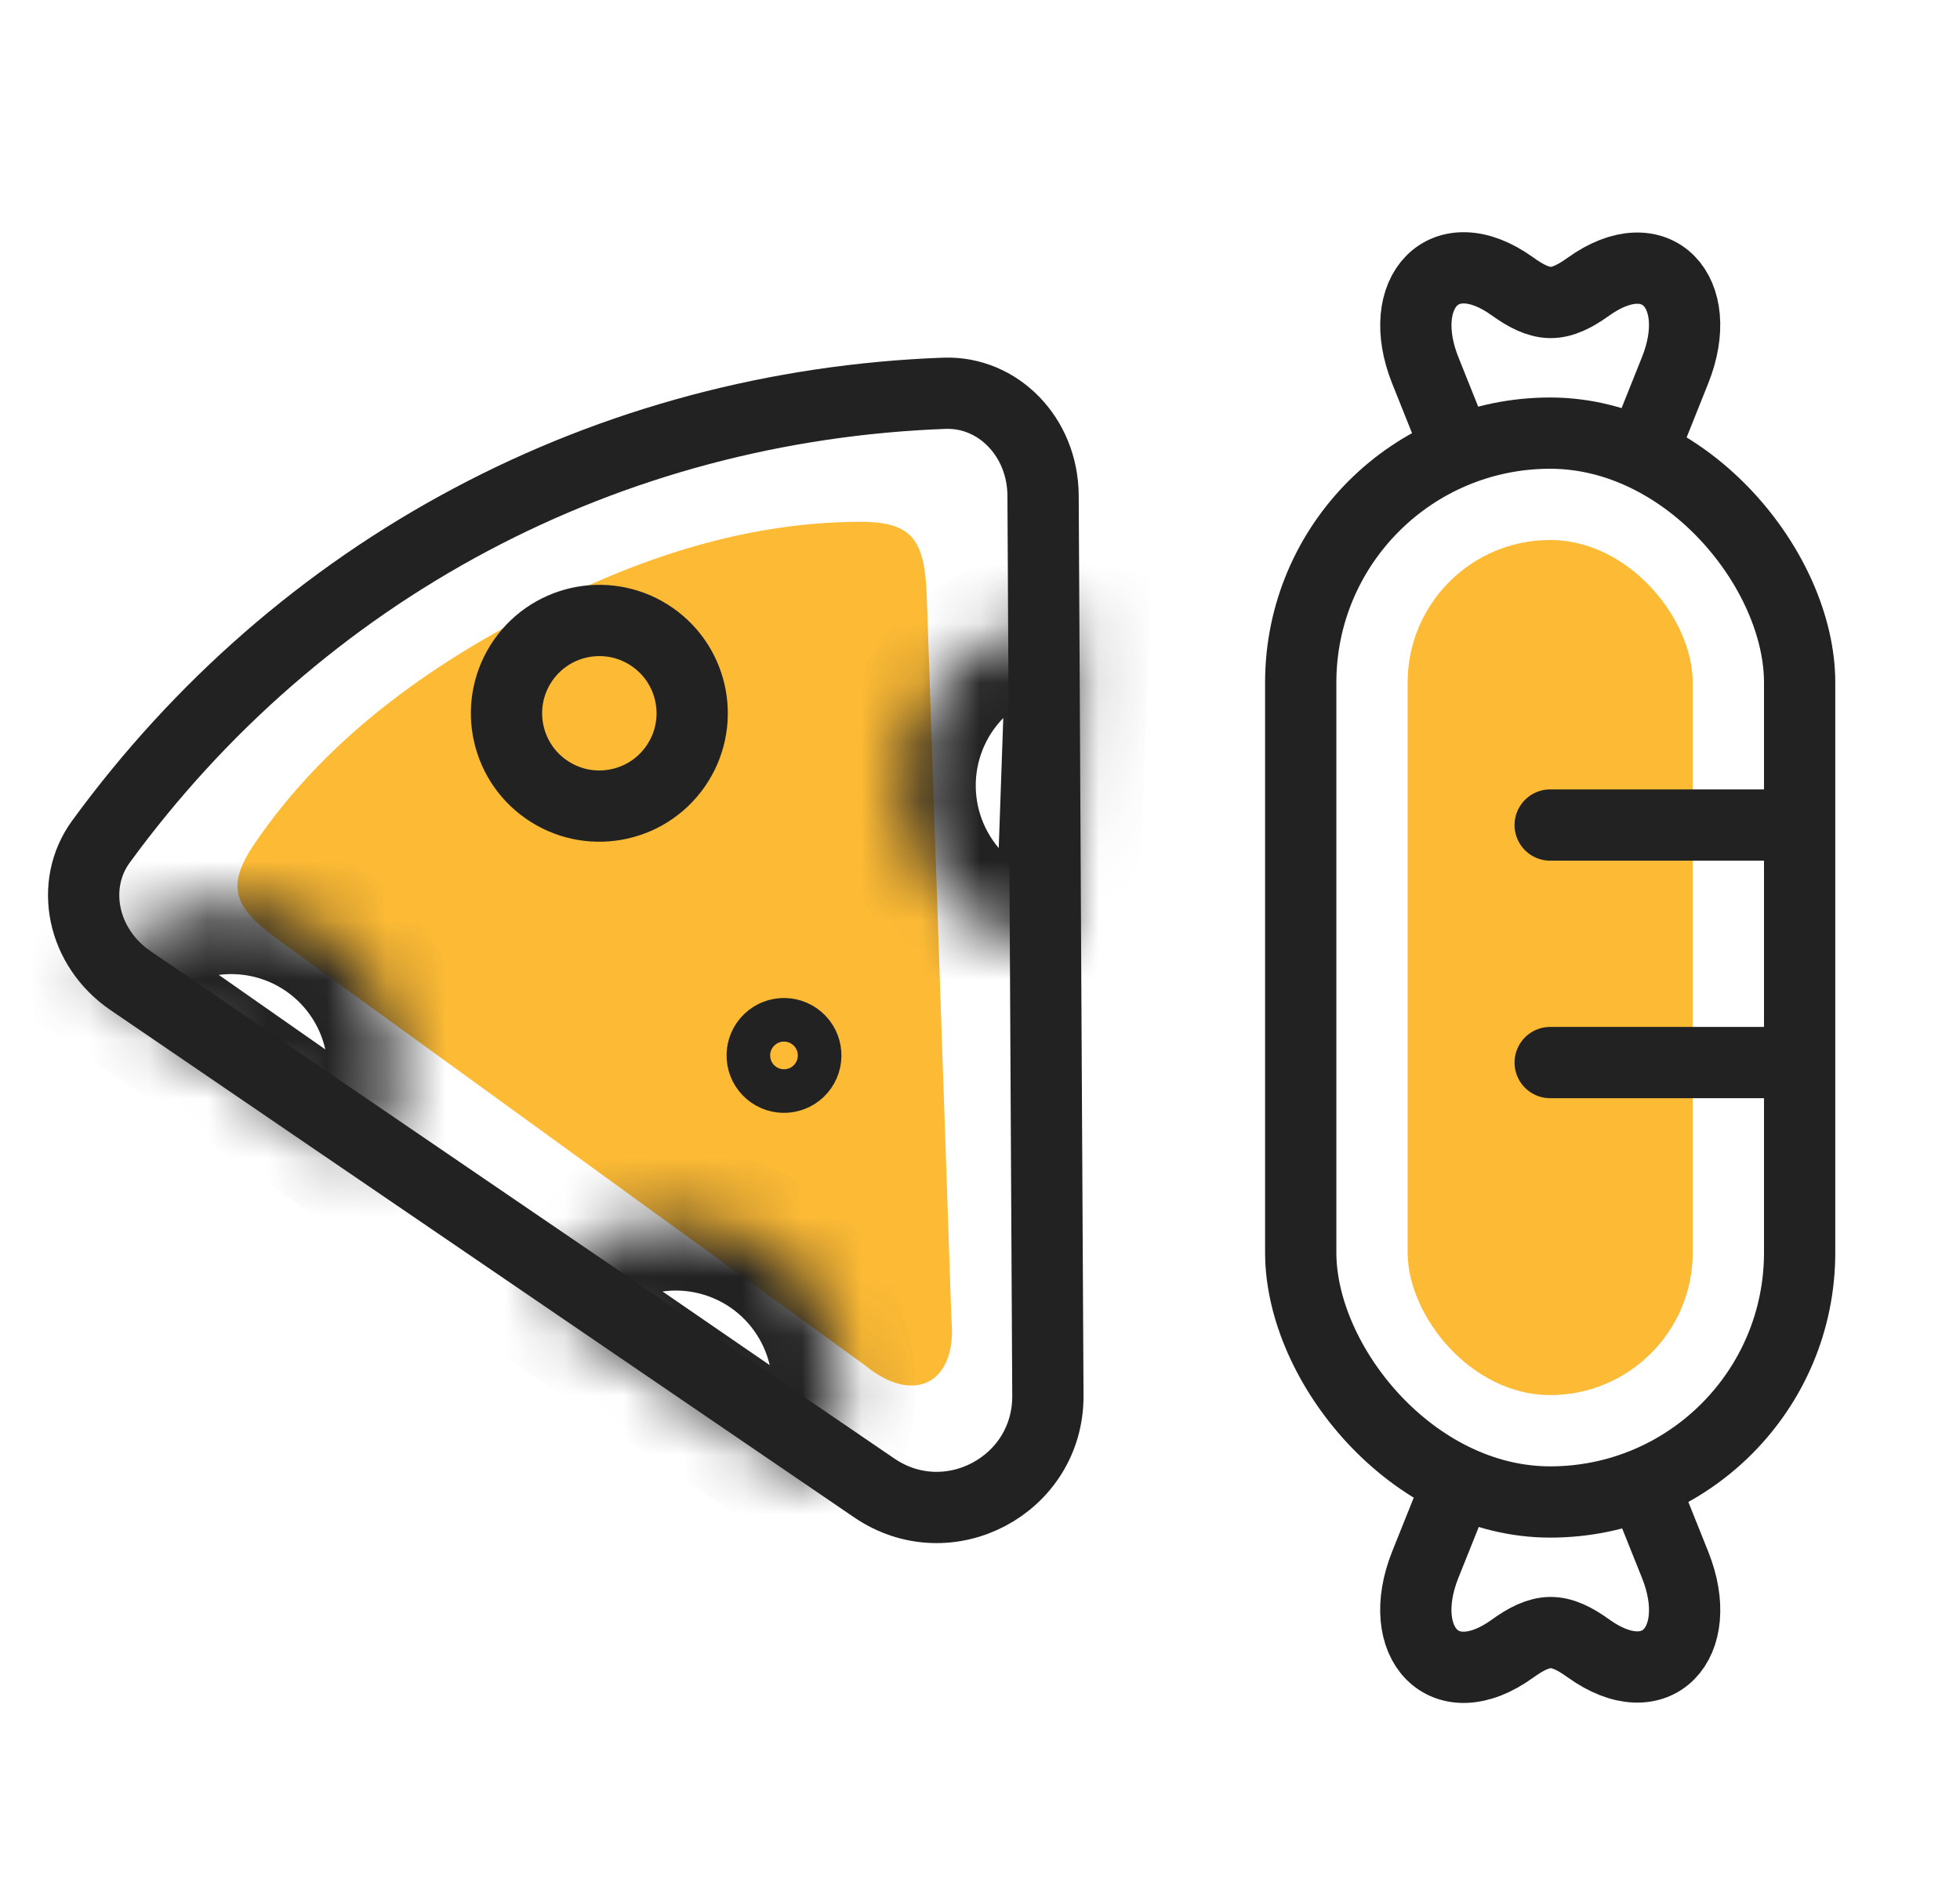 <svg width="33" height="32" viewBox="0 0 33 32" fill="none" xmlns="http://www.w3.org/2000/svg">
<g id="Charcutaria">
<g id="Group 4592">
<path id="Vector" d="M24.5 7.494L23.998 6.239C23.472 4.925 24.317 3.997 25.465 4.823C25.686 4.982 25.893 5.09 26.1 5.094C26.309 5.097 26.518 4.99 26.741 4.83C27.89 4.004 28.729 4.922 28.203 6.236L27.7 7.494" stroke="#222222" stroke-width="1.2" stroke-miterlimit="10" stroke-linecap="round"/>
<path id="Vector_2" d="M24.5 25.094L23.997 26.35C23.472 27.664 24.316 28.592 25.464 27.765C25.685 27.605 25.892 27.497 26.1 27.493C26.309 27.49 26.519 27.597 26.742 27.758C27.89 28.585 28.729 27.666 28.204 26.353L27.7 25.094" stroke="#222222" stroke-width="1.2" stroke-miterlimit="10" stroke-linecap="round"/>
<rect id="Rectangle 835" x="21.9" y="7.294" width="8.4" height="18" rx="4.2" stroke="#222222" stroke-width="1.2"/>
<rect id="Rectangle 836" x="23.7" y="9.094" width="4.8" height="14.4" rx="2.4" fill="#FCBA35"/>
<path id="Vector 42" d="M26.1 13.894H30.1" stroke="#222222" stroke-width="1.2" stroke-linecap="round"/>
<path id="Vector 43" d="M26.1 17.894H30.1" stroke="#222222" stroke-width="1.2" stroke-linecap="round"/>
</g>
<g id="Group 4632">
<path id="Ellipse 27" d="M2.199 16.515C1.379 15.955 1.169 14.901 1.7 14.173C3.357 11.903 5.475 10.054 7.925 8.752C10.374 7.449 13.091 6.727 15.9 6.623C16.8 6.59 17.556 7.353 17.562 8.346L17.643 23.504C17.651 25.011 15.965 25.907 14.72 25.058L2.199 16.515Z" stroke="#222222" stroke-width="1.2"/>
<path id="Ellipse 28" d="M4.705 15.842C3.94 15.284 3.785 14.942 4.294 14.196C5.444 12.512 7.05 11.332 8.802 10.401C10.554 9.469 12.428 8.798 14.467 8.787C15.371 8.782 15.57 9.1 15.604 10.046L16.019 22.221C16.12 23.288 15.393 23.674 14.566 22.994L4.705 15.842Z" fill="#FCBA35"/>
<g id="Ellipse 30">
<mask id="path-9-inside-1_978_12294" fill="white">
<path d="M9.05 21.758C9.474 21.14 10.126 20.717 10.863 20.581C11.6 20.444 12.36 20.606 12.978 21.03C13.595 21.455 14.018 22.107 14.155 22.844C14.291 23.58 14.129 24.341 13.705 24.958L11.377 23.358L9.05 21.758Z"/>
</mask>
<path d="M9.05 21.758C9.474 21.14 10.126 20.717 10.863 20.581C11.6 20.444 12.36 20.606 12.978 21.03C13.595 21.455 14.018 22.107 14.155 22.844C14.291 23.58 14.129 24.341 13.705 24.958L11.377 23.358L9.05 21.758Z" stroke="#222222" stroke-width="2.4" mask="url(#path-9-inside-1_978_12294)"/>
</g>
<g id="Ellipse 34">
<mask id="path-10-inside-2_978_12294" fill="white">
<path d="M17.954 16.052C17.205 16.026 16.498 15.703 15.987 15.155C15.476 14.607 15.204 13.879 15.23 13.13C15.256 12.382 15.578 11.674 16.126 11.163C16.674 10.652 17.402 10.38 18.151 10.406L18.053 13.229L17.954 16.052Z"/>
</mask>
<path d="M17.954 16.052C17.205 16.026 16.498 15.703 15.987 15.155C15.476 14.607 15.204 13.879 15.23 13.13C15.256 12.382 15.578 11.674 16.126 11.163C16.674 10.652 17.402 10.38 18.151 10.406L18.053 13.229L17.954 16.052Z" stroke="#222222" stroke-width="2.4" mask="url(#path-10-inside-2_978_12294)"/>
</g>
<g id="Ellipse 35">
<mask id="path-11-inside-3_978_12294" fill="white">
<path d="M1.578 16.409C2.008 15.795 2.664 15.377 3.402 15.247C4.139 15.117 4.899 15.285 5.512 15.714C6.126 16.144 6.544 16.8 6.674 17.538C6.805 18.275 6.636 19.035 6.207 19.648L3.893 18.029L1.578 16.409Z"/>
</mask>
<path d="M1.578 16.409C2.008 15.795 2.664 15.377 3.402 15.247C4.139 15.117 4.899 15.285 5.512 15.714C6.126 16.144 6.544 16.8 6.674 17.538C6.805 18.275 6.636 19.035 6.207 19.648L3.893 18.029L1.578 16.409Z" stroke="#222222" stroke-width="2.4" mask="url(#path-11-inside-3_978_12294)"/>
</g>
<circle id="Ellipse 36" cx="10.091" cy="12.012" r="1.563" transform="rotate(-145.015 10.091 12.012)" stroke="#222222" stroke-width="1.2"/>
<circle id="Ellipse 37" cx="13.2" cy="17.774" r="0.6" transform="rotate(-145.015 13.2 17.774)" stroke="#222222" stroke-width="0.734"/>
</g>
</g>
</svg>
